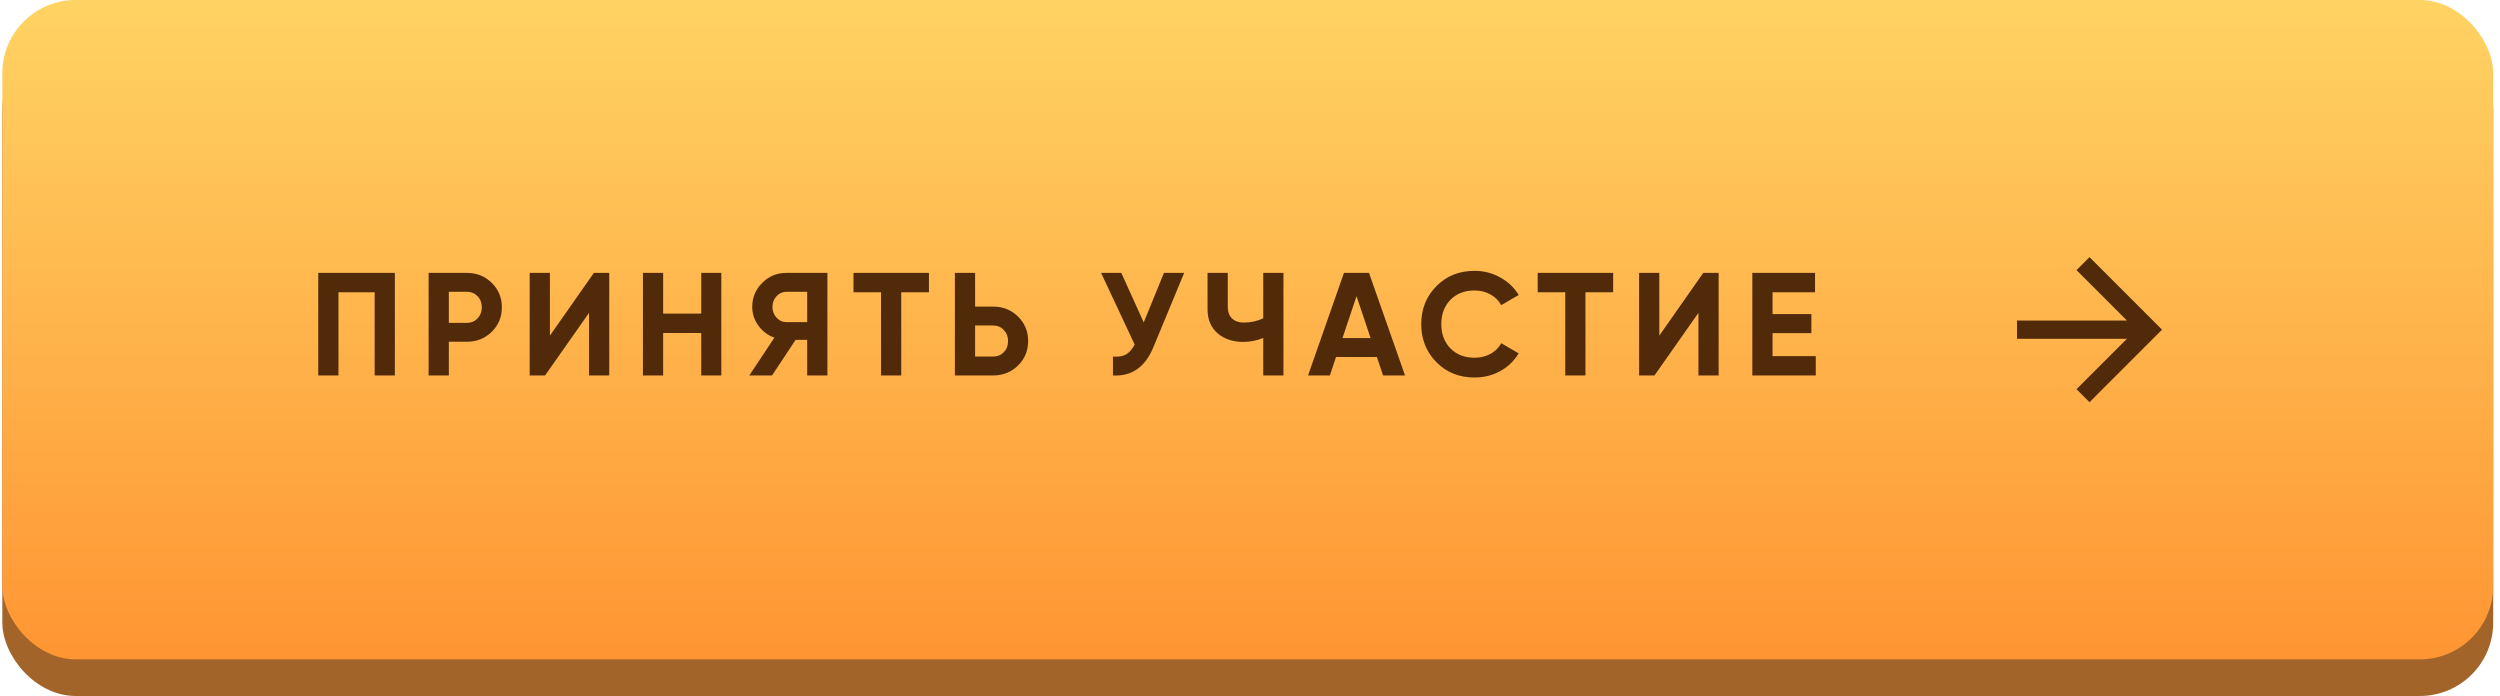 <?xml version="1.0" encoding="UTF-8"?> <svg xmlns="http://www.w3.org/2000/svg" width="273" height="76" viewBox="0 0 273 76" fill="none"> <rect x="0.255" y="4" width="272" height="72" rx="8" fill="#A3642A"></rect> <rect x="0.255" width="272" height="72" rx="8" fill="url(#paint0_linear)"></rect> <path d="M43.12 29.8V41H40.912V31.912H36.96V41H34.752V29.8H43.12ZM50.981 29.8C52.058 29.8 52.965 30.163 53.701 30.888C54.437 31.613 54.805 32.504 54.805 33.56C54.805 34.616 54.437 35.507 53.701 36.232C52.965 36.957 52.058 37.32 50.981 37.32H49.013V41H46.805V29.8H50.981ZM50.981 35.256C51.45 35.256 51.839 35.096 52.149 34.776C52.458 34.445 52.613 34.04 52.613 33.56C52.613 33.069 52.458 32.664 52.149 32.344C51.839 32.024 51.45 31.864 50.981 31.864H49.013V35.256H50.981ZM64.322 41V34.168L59.522 41H57.842V29.8H60.05V36.648L64.85 29.8H66.53V41H64.322ZM76.576 29.8H78.768V41H76.576V36.36H72.416V41H70.208V29.8H72.416V34.248H76.576V29.8ZM90.353 29.8V41H88.144V37.112H86.88L84.305 41H81.825L84.561 36.872C83.846 36.616 83.264 36.179 82.817 35.56C82.368 34.941 82.144 34.259 82.144 33.512C82.144 32.488 82.507 31.613 83.233 30.888C83.958 30.163 84.838 29.8 85.873 29.8H90.353ZM85.873 35.176H88.144V31.864H85.873C85.457 31.864 85.099 32.024 84.8 32.344C84.502 32.664 84.353 33.053 84.353 33.512C84.353 33.971 84.502 34.365 84.8 34.696C85.099 35.016 85.457 35.176 85.873 35.176ZM101.441 29.8V31.912H98.417V41H96.209V31.912H93.201V29.8H101.441ZM108.449 33.48C109.527 33.48 110.433 33.843 111.169 34.568C111.905 35.293 112.273 36.184 112.273 37.24C112.273 38.296 111.905 39.187 111.169 39.912C110.433 40.637 109.527 41 108.449 41H104.273V29.8H106.481V33.48H108.449ZM108.449 38.936C108.919 38.936 109.308 38.776 109.617 38.456C109.927 38.136 110.081 37.731 110.081 37.24C110.081 36.76 109.927 36.36 109.617 36.04C109.308 35.709 108.919 35.544 108.449 35.544H106.481V38.936H108.449ZM127.103 29.8H129.311L125.951 37.912C125.055 40.088 123.583 41.117 121.535 41V38.936C122.132 38.989 122.612 38.909 122.975 38.696C123.348 38.472 123.658 38.115 123.903 37.624L120.239 29.8H122.447L124.895 35.208L127.103 29.8ZM137.945 29.8H140.153V41H137.945V36.904C137.262 37.192 136.531 37.336 135.753 37.336C134.622 37.336 133.689 37.021 132.953 36.392C132.227 35.752 131.865 34.888 131.865 33.8V29.8H134.073V33.512C134.073 34.045 134.227 34.467 134.537 34.776C134.857 35.075 135.278 35.224 135.801 35.224C136.579 35.224 137.294 35.069 137.945 34.76V29.8ZM151.03 41L150.358 38.984H145.894L145.222 41H142.838L146.758 29.8H149.494L153.43 41H151.03ZM146.598 36.92H149.67L148.134 32.344L146.598 36.92ZM161.023 41.224C159.338 41.224 157.946 40.664 156.847 39.544C155.748 38.424 155.199 37.043 155.199 35.4C155.199 33.747 155.748 32.365 156.847 31.256C157.946 30.136 159.338 29.576 161.023 29.576C162.036 29.576 162.97 29.816 163.823 30.296C164.687 30.765 165.359 31.405 165.839 32.216L163.935 33.32C163.658 32.819 163.263 32.429 162.751 32.152C162.239 31.864 161.663 31.72 161.023 31.72C159.935 31.72 159.055 32.061 158.383 32.744C157.722 33.427 157.391 34.312 157.391 35.4C157.391 36.477 157.722 37.357 158.383 38.04C159.055 38.723 159.935 39.064 161.023 39.064C161.663 39.064 162.239 38.925 162.751 38.648C163.274 38.36 163.668 37.971 163.935 37.48L165.839 38.584C165.359 39.395 164.692 40.04 163.839 40.52C162.986 40.989 162.047 41.224 161.023 41.224ZM176.156 29.8V31.912H173.132V41H170.924V31.912H167.916V29.8H176.156ZM185.469 41V34.168L180.669 41H178.989V29.8H181.197V36.648L185.997 29.8H187.677V41H185.469ZM193.563 38.888H198.283V41H191.355V29.8H198.203V31.912H193.563V34.296H197.803V36.376H193.563V38.888Z" fill="#512B09"></path> <path d="M220.255 35V37H232.255L226.755 42.5L228.175 43.92L236.095 36L228.175 28.08L226.755 29.5L232.255 35H220.255Z" fill="#512B09"></path> <defs> <linearGradient id="paint0_linear" x1="136.255" y1="0" x2="136.255" y2="72" gradientUnits="userSpaceOnUse"> <stop stop-color="#FFD363"></stop> <stop offset="1" stop-color="#FF9533"></stop> </linearGradient> </defs> </svg> 
